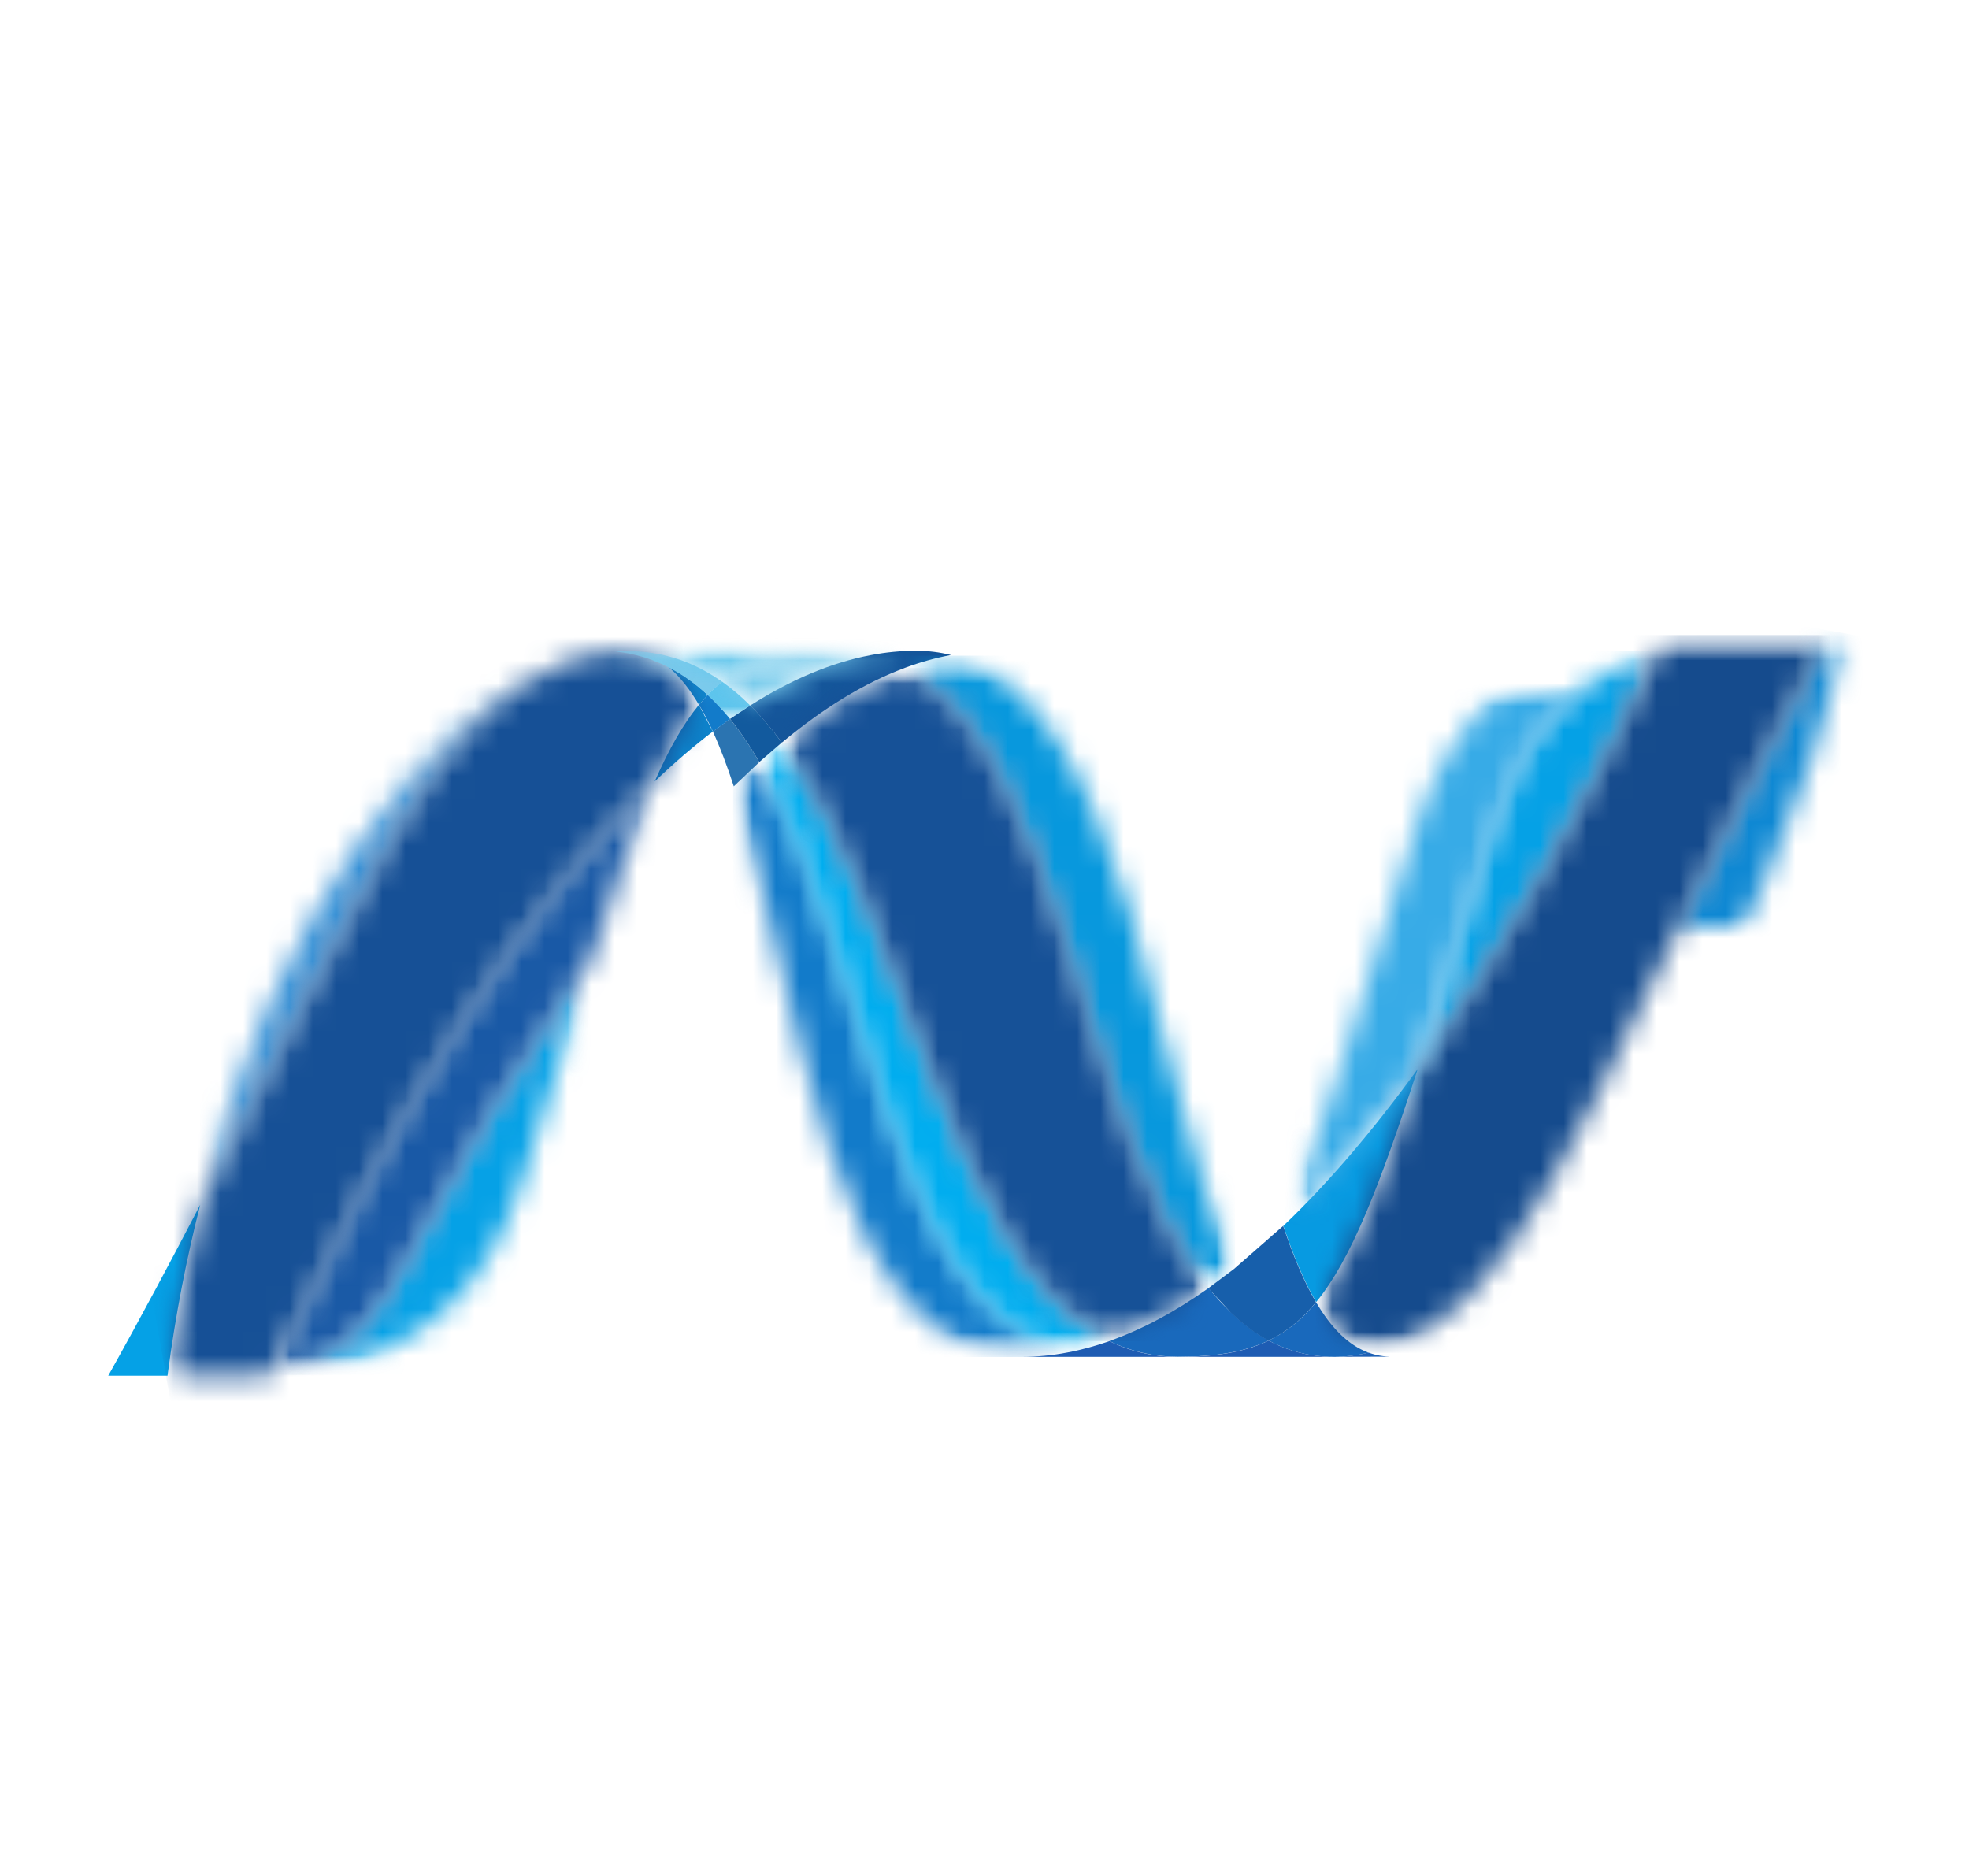 <svg width="85" height="81" viewBox="0 0 85 81" fill="none" xmlns="http://www.w3.org/2000/svg">
<g clip-path="url(#clip0_15806_4953)" filter="url(#filter0_d_15806_4953)">
<mask id="mask0_15806_4953" style="mask-type:luminance" maskUnits="userSpaceOnUse" x="31" y="28" width="16" height="27">
<path d="M31.677 29.944C34.569 38.791 35.666 54.575 44.127 54.575C44.771 54.575 45.422 54.512 46.075 54.387C38.384 52.594 37.471 36.982 32.779 28.898C32.404 29.239 32.037 29.588 31.677 29.944" fill="white"/>
</mask>
<g mask="url(#mask0_15806_4953)">
<mask id="mask1_15806_4953" style="mask-type:luminance" maskUnits="userSpaceOnUse" x="31" y="28" width="16" height="27">
<path d="M46.046 54.581H31.648V28.904H46.046V54.581Z" fill="white"/>
</mask>
<g mask="url(#mask1_15806_4953)">
<mask id="mask2_15806_4953" style="mask-type:luminance" maskUnits="userSpaceOnUse" x="31" y="28" width="16" height="27">
<path d="M46.046 28.903V54.581H31.648V28.904L46.046 28.903Z" fill="white"/>
</mask>
<g mask="url(#mask2_15806_4953)">
<path d="M46.046 54.581H31.648V28.904H46.046V54.581Z" fill="url(#paint0_linear_15806_4953)"/>
</g>
</g>
</g>
<mask id="mask3_15806_4953" style="mask-type:luminance" maskUnits="userSpaceOnUse" x="32" y="28" width="16" height="27">
<path d="M32.779 28.898C37.472 36.982 38.383 52.594 46.076 54.388C46.679 54.276 47.286 54.109 47.892 53.896C40.988 50.513 39.08 35.355 33.751 28.056C33.428 28.325 33.099 28.605 32.779 28.897" fill="white"/>
</mask>
<g mask="url(#mask3_15806_4953)">
<mask id="mask4_15806_4953" style="mask-type:luminance" maskUnits="userSpaceOnUse" x="32" y="28" width="16" height="27">
<path d="M47.938 54.422H32.826V28.091H47.938V54.422Z" fill="white"/>
</mask>
<g mask="url(#mask4_15806_4953)">
<mask id="mask5_15806_4953" style="mask-type:luminance" maskUnits="userSpaceOnUse" x="32" y="28" width="16" height="27">
<path d="M47.938 28.091V54.422H32.826V28.091H47.938Z" fill="white"/>
</mask>
<g mask="url(#mask5_15806_4953)">
<path d="M47.938 54.422H32.826V28.091H47.938V54.422Z" fill="url(#paint1_linear_15806_4953)"/>
</g>
</g>
</g>
<path d="M39.541 24.094C38.898 24.094 38.245 24.156 37.592 24.282C35.88 24.604 34.14 25.34 32.387 26.456C32.866 26.93 33.322 27.47 33.75 28.061C35.533 26.577 37.303 25.487 39.07 24.83C39.714 24.589 40.378 24.404 41.054 24.278C40.559 24.154 40.051 24.092 39.541 24.094Z" fill="#14559A"/>
<path d="M53.131 52.65C52.798 52.332 52.482 51.984 52.171 51.607C50.739 52.622 49.31 53.392 47.891 53.892C48.397 54.141 48.933 54.323 49.486 54.436C49.921 54.526 50.368 54.57 50.85 54.57C52.441 54.57 53.699 54.381 54.771 53.868C54.181 53.549 53.64 53.136 53.135 52.646" fill="#1969BC"/>
<mask id="mask6_15806_4953" style="mask-type:luminance" maskUnits="userSpaceOnUse" x="39" y="24" width="15" height="28">
<path d="M39.07 24.827C46.021 28.462 46.624 44.926 52.171 51.611C52.542 51.349 52.911 51.072 53.274 50.779C49.803 43.087 48.809 26.201 41.05 24.274C40.388 24.397 39.727 24.575 39.065 24.827" fill="white"/>
</mask>
<g mask="url(#mask6_15806_4953)">
<mask id="mask7_15806_4953" style="mask-type:luminance" maskUnits="userSpaceOnUse" x="39" y="24" width="15" height="28">
<path d="M53.315 51.645H39.106V24.306H53.315V51.645Z" fill="white"/>
</mask>
<g mask="url(#mask7_15806_4953)">
<mask id="mask8_15806_4953" style="mask-type:luminance" maskUnits="userSpaceOnUse" x="39" y="24" width="15" height="28">
<path d="M53.315 24.306V51.645H39.106V24.306H53.315Z" fill="white"/>
</mask>
<g mask="url(#mask8_15806_4953)">
<path d="M53.315 51.645H39.106V24.306H53.315V51.645Z" fill="url(#paint2_linear_15806_4953)"/>
</g>
</g>
</g>
<mask id="mask9_15806_4953" style="mask-type:luminance" maskUnits="userSpaceOnUse" x="33" y="24" width="20" height="30">
<path d="M33.75 28.057C39.08 35.355 40.988 50.519 47.892 53.897C49.311 53.397 50.739 52.628 52.171 51.612C46.624 44.926 46.021 28.463 39.07 24.828C37.305 25.484 35.533 26.577 33.755 28.057" fill="white"/>
</mask>
<g mask="url(#mask9_15806_4953)">
<mask id="mask10_15806_4953" style="mask-type:luminance" maskUnits="userSpaceOnUse" x="33" y="24" width="20" height="30">
<path d="M52.163 53.904H33.742V24.834H52.163V53.904Z" fill="white"/>
</mask>
<g mask="url(#mask10_15806_4953)">
<mask id="mask11_15806_4953" style="mask-type:luminance" maskUnits="userSpaceOnUse" x="33" y="24" width="20" height="30">
<path d="M52.163 24.834V53.905H33.742V24.834H52.163Z" fill="white"/>
</mask>
<g mask="url(#mask11_15806_4953)">
<path d="M52.163 53.904H33.742V24.834H52.163V53.904Z" fill="url(#paint3_linear_15806_4953)"/>
</g>
</g>
</g>
<path d="M31.512 27.036L30.773 27.581C31.097 28.288 31.396 29.083 31.677 29.947L32.78 28.901C32.386 28.225 31.968 27.599 31.512 27.04" fill="#2B74B1"/>
<path d="M32.388 26.452L31.512 27.036C31.966 27.595 32.385 28.221 32.779 28.897L33.75 28.056C33.321 27.465 32.867 26.925 32.388 26.451" fill="#125A9E"/>
<path d="M28.267 29.731C29.103 28.934 29.939 28.217 30.772 27.581L30.171 26.429C29.498 27.245 28.885 28.321 28.263 29.732" fill="#0D82CA"/>
<path d="M28.871 24.808C29.352 25.211 29.781 25.765 30.174 26.428L30.553 26.003C30.008 25.494 29.418 25.075 28.776 24.76L28.856 24.797C28.86 24.803 28.864 24.805 28.87 24.808" fill="#0D82CA"/>
<mask id="mask12_15806_4953" style="mask-type:luminance" maskUnits="userSpaceOnUse" x="8" y="24" width="17" height="25">
<path d="M8.644 48.01C15.347 35.093 18.524 26.917 24.129 24.706C18.35 26.968 11.845 35.5 8.644 48.01Z" fill="white"/>
</mask>
<g mask="url(#mask12_15806_4953)">
<mask id="mask13_15806_4953" style="mask-type:luminance" maskUnits="userSpaceOnUse" x="8" y="24" width="17" height="25">
<path d="M8.636 24.722H24.121V48.028H8.636V24.722V24.722Z" fill="white"/>
</mask>
<g mask="url(#mask13_15806_4953)">
<mask id="mask14_15806_4953" style="mask-type:luminance" maskUnits="userSpaceOnUse" x="8" y="24" width="17" height="25">
<path d="M8.636 48.027V24.722H24.121V48.027H8.636Z" fill="white"/>
</mask>
<g mask="url(#mask14_15806_4953)">
<path d="M8.636 24.721H24.121V48.027H8.636V24.722V24.721Z" fill="url(#paint4_linear_15806_4953)"/>
</g>
</g>
</g>
<path d="M30.554 26.003L30.175 26.428C30.386 26.78 30.581 27.164 30.777 27.581L31.516 27.036C31.221 26.67 30.901 26.325 30.558 26.003" fill="#127BCA"/>
<mask id="mask15_15806_4953" style="mask-type:luminance" maskUnits="userSpaceOnUse" x="-3" y="26" width="35" height="41">
<mask id="mask16_15806_4953" style="mask-type:luminance" maskUnits="userSpaceOnUse" x="-20" y="12" width="69" height="70">
<path d="M-19.729 12.355H48.273V81.246H-19.729V12.355Z" fill="white"/>
</mask>
<g mask="url(#mask16_15806_4953)">
<mask id="mask17_15806_4953" style="mask-type:luminance" maskUnits="userSpaceOnUse" x="-21" y="11" width="70" height="71">
<path d="M-20.23 11.854H48.775V81.748H-20.23V11.854Z" fill="white"/>
</mask>
<g mask="url(#mask17_15806_4953)">
<mask id="mask18_15806_4953" style="mask-type:luminance" maskUnits="userSpaceOnUse" x="-3" y="26" width="35" height="41">
<path d="M-2.721 66.722H31.222V26.746H-2.721V66.722Z" fill="white"/>
</mask>
<g mask="url(#mask18_15806_4953)">
<mask id="mask19_15806_4953" style="mask-type:luminance" maskUnits="userSpaceOnUse" x="-20" y="12" width="69" height="70">
<path d="M-19.729 12.356H48.273V81.247H-19.729V12.356Z" fill="white"/>
</mask>
<g mask="url(#mask19_15806_4953)">
<mask id="mask20_15806_4953" style="mask-type:luminance" maskUnits="userSpaceOnUse" x="-3" y="26" width="35" height="41">
<path d="M-2.721 66.722H31.222V26.746H-2.721V66.722Z" fill="white"/>
</mask>
<g mask="url(#mask20_15806_4953)">
<mask id="mask21_15806_4953" style="mask-type:luminance" maskUnits="userSpaceOnUse" x="-3" y="26" width="35" height="41">
<path d="M-2.714 57.629L13.534 66.717L31.233 35.832L14.987 26.741L-2.709 57.629L-2.714 57.629Z" fill="white"/>
</mask>
<g mask="url(#mask21_15806_4953)">
<mask id="mask22_15806_4953" style="mask-type:luminance" maskUnits="userSpaceOnUse" x="-20" y="12" width="69" height="70">
<path d="M48.273 36.34L23.157 81.251L-19.729 57.268L5.387 12.356L48.273 36.34Z" fill="white"/>
</mask>
<g mask="url(#mask22_15806_4953)">
<mask id="mask23_15806_4953" style="mask-type:luminance" maskUnits="userSpaceOnUse" x="-20" y="12" width="69" height="70">
<path d="M48.273 36.34L23.157 81.251L-19.729 57.268L5.387 12.356L48.273 36.34Z" fill="white"/>
</mask>
<g mask="url(#mask23_15806_4953)">
<path d="M48.273 36.34L23.157 81.251L-19.729 57.268L5.387 12.356L48.273 36.34Z" fill="url(#paint5_linear_15806_4953)"/>
</g>
</g>
</g>
</g>
</g>
</g>
</g>
</g>
</mask>
<g mask="url(#mask15_15806_4953)">
<mask id="mask24_15806_4953" style="mask-type:luminance" maskUnits="userSpaceOnUse" x="11" y="37" width="15" height="19">
<path d="M11.15 37.343H25.551V55.373H11.15V37.338V37.343Z" fill="white"/>
</mask>
<g mask="url(#mask24_15806_4953)">
<mask id="mask25_15806_4953" style="mask-type:luminance" maskUnits="userSpaceOnUse" x="11" y="37" width="15" height="19">
<path d="M11.155 55.373H25.545V37.338H11.155V55.373Z" fill="white"/>
</mask>
<g mask="url(#mask25_15806_4953)">
<mask id="mask26_15806_4953" style="mask-type:luminance" maskUnits="userSpaceOnUse" x="11" y="37" width="15" height="19">
<path d="M11.687 55.331L11.566 55.345C11.556 55.347 11.55 55.347 11.542 55.349L11.439 55.359C11.434 55.359 11.427 55.36 11.422 55.36L11.175 55.378H11.15C17.935 55.187 21.037 51.791 22.574 46.864L25.547 37.338C22.706 41.338 19.851 46.104 16.98 51.447C15.597 54.022 13.491 55.097 11.687 55.326" fill="white"/>
</mask>
<g mask="url(#mask26_15806_4953)">
<mask id="mask27_15806_4953" style="mask-type:luminance" maskUnits="userSpaceOnUse" x="11" y="37" width="15" height="19">
<path d="M11.155 37.343H25.552V55.378H11.155V37.343Z" fill="white"/>
</mask>
<g mask="url(#mask27_15806_4953)">
<mask id="mask28_15806_4953" style="mask-type:luminance" maskUnits="userSpaceOnUse" x="11" y="37" width="15" height="19">
<path d="M11.154 55.379V37.344H25.551V55.379H11.154Z" fill="white"/>
</mask>
<g mask="url(#mask28_15806_4953)">
<path d="M11.155 37.344H25.551V55.379H11.155V37.344Z" fill="url(#paint6_linear_15806_4953)"/>
</g>
</g>
</g>
</g>
</g>
</g>
<mask id="mask29_15806_4953" style="mask-type:luminance" maskUnits="userSpaceOnUse" x="11" y="29" width="18" height="27">
<path d="M11.687 55.329V55.331C13.491 55.102 15.597 54.028 16.98 51.452C19.851 46.112 22.707 41.343 25.545 37.343C26.579 34.1 27.43 31.619 28.267 29.731C22.609 35.117 16.927 44.074 11.687 55.329Z" fill="white"/>
</mask>
<g mask="url(#mask29_15806_4953)">
<mask id="mask30_15806_4953" style="mask-type:luminance" maskUnits="userSpaceOnUse" x="11" y="29" width="18" height="27">
<path d="M11.723 29.768H28.303V55.369H11.723V29.768Z" fill="white"/>
</mask>
<g mask="url(#mask30_15806_4953)">
<mask id="mask31_15806_4953" style="mask-type:luminance" maskUnits="userSpaceOnUse" x="11" y="29" width="18" height="27">
<path d="M11.723 55.369V29.768H28.303V55.369H11.723Z" fill="white"/>
</mask>
<g mask="url(#mask31_15806_4953)">
<path d="M11.723 29.768H28.303V55.369H11.723V29.768Z" fill="url(#paint7_linear_15806_4953)"/>
</g>
</g>
</g>
<path d="M8.643 48.01C7.44 50.322 6.131 52.786 4.672 55.389L7.231 55.389C7.569 52.803 8.049 50.337 8.644 48.01" fill="#05A1E6"/>
<mask id="mask32_15806_4953" style="mask-type:luminance" maskUnits="userSpaceOnUse" x="7" y="24" width="24" height="32">
<path d="M26.3 24.146C26.279 24.15 26.265 24.151 26.249 24.153C26.219 24.159 26.187 24.164 26.155 24.167L26.099 24.173L25.998 24.19C25.982 24.191 25.967 24.194 25.954 24.195L25.736 24.234C25.727 24.235 25.718 24.238 25.711 24.238L25.611 24.258L25.558 24.273L25.455 24.293L25.407 24.305L25.047 24.398C25.037 24.402 25.02 24.405 25.006 24.41C24.97 24.419 24.935 24.431 24.897 24.444L24.848 24.457L24.74 24.49C24.727 24.493 24.715 24.5 24.703 24.5L24.453 24.586L24.333 24.629L24.285 24.649C24.249 24.659 24.212 24.674 24.185 24.687C24.173 24.693 24.159 24.698 24.15 24.704C18.544 26.916 15.368 35.092 8.665 48.009C8.045 50.438 7.573 52.901 7.251 55.387H7.611L10.952 55.382H10.983L11.196 55.377L11.444 55.36C11.448 55.36 11.455 55.358 11.459 55.358C11.494 55.353 11.529 55.351 11.562 55.348C11.571 55.347 11.576 55.347 11.587 55.345C11.623 55.341 11.667 55.337 11.708 55.331V55.328C16.948 44.073 22.629 35.116 28.288 29.73C28.911 28.32 29.523 27.243 30.196 26.429C29.802 25.764 29.373 25.21 28.892 24.806C28.887 24.804 28.882 24.802 28.878 24.797C28.852 24.786 28.826 24.773 28.799 24.759C28.773 24.745 28.747 24.732 28.72 24.719C28.695 24.709 28.667 24.695 28.643 24.681C28.611 24.671 28.581 24.658 28.552 24.641C28.527 24.633 28.506 24.621 28.482 24.611C28.432 24.592 28.382 24.571 28.333 24.549L28.27 24.524C28.233 24.512 28.196 24.497 28.16 24.481C28.141 24.476 28.121 24.468 28.1 24.462C28.046 24.444 27.996 24.425 27.947 24.409C27.939 24.406 27.936 24.406 27.934 24.404C27.873 24.385 27.816 24.37 27.756 24.353C27.742 24.347 27.73 24.344 27.715 24.34C27.662 24.326 27.615 24.311 27.567 24.298C27.555 24.297 27.542 24.293 27.532 24.29C27.409 24.258 27.284 24.23 27.159 24.208C27.147 24.207 27.132 24.203 27.12 24.2L26.958 24.175C26.948 24.17 26.938 24.17 26.927 24.168L26.735 24.143C26.725 24.142 26.714 24.139 26.701 24.139C26.651 24.131 26.603 24.128 26.555 24.123C26.473 24.129 26.396 24.137 26.319 24.144" fill="white"/>
</mask>
<g mask="url(#mask32_15806_4953)">
<mask id="mask33_15806_4953" style="mask-type:luminance" maskUnits="userSpaceOnUse" x="1" y="20" width="35" height="40">
<path d="M7.855 59.309L1.817 25.064L29.415 20.198L35.453 54.443L7.855 59.309V59.309Z" fill="white"/>
</mask>
<g mask="url(#mask33_15806_4953)">
<mask id="mask34_15806_4953" style="mask-type:luminance" maskUnits="userSpaceOnUse" x="1" y="20" width="35" height="40">
<path d="M7.855 59.309L1.817 25.064L29.415 20.197L35.453 54.442L7.855 59.309H7.855Z" fill="white"/>
</mask>
<g mask="url(#mask34_15806_4953)">
<path d="M7.855 59.309L1.817 25.064L29.415 20.198L35.453 54.443L7.855 59.309V59.309Z" fill="url(#paint8_linear_15806_4953)"/>
</g>
</g>
</g>
<mask id="mask35_15806_4953" style="mask-type:luminance" maskUnits="userSpaceOnUse" x="61" y="24" width="11" height="19">
<path d="M64.444 31.809L61.201 42.153C64.74 37.283 68.226 31.158 71.544 24.087C67.674 25.303 65.608 28.086 64.443 31.809" fill="white"/>
</mask>
<g mask="url(#mask35_15806_4953)">
<mask id="mask36_15806_4953" style="mask-type:luminance" maskUnits="userSpaceOnUse" x="61" y="24" width="11" height="19">
<path d="M61.22 24.083H71.564V42.149H61.22V24.083Z" fill="white"/>
</mask>
<g mask="url(#mask36_15806_4953)">
<mask id="mask37_15806_4953" style="mask-type:luminance" maskUnits="userSpaceOnUse" x="61" y="24" width="11" height="19">
<path d="M61.22 42.149V24.082H71.564V42.149H61.22Z" fill="white"/>
</mask>
<g mask="url(#mask37_15806_4953)">
<path d="M61.22 24.083H71.564V42.149H61.22V24.083Z" fill="url(#paint9_linear_15806_4953)"/>
</g>
</g>
</g>
<mask id="mask38_15806_4953" style="mask-type:luminance" maskUnits="userSpaceOnUse" x="51" y="20" width="46" height="17">
<mask id="mask39_15806_4953" style="mask-type:luminance" maskUnits="userSpaceOnUse" x="51" y="20" width="46" height="17">
<path d="M51.893 20.664H96.765V36.306H51.893V20.664Z" fill="white"/>
</mask>
<g mask="url(#mask39_15806_4953)">
<mask id="mask40_15806_4953" style="mask-type:luminance" maskUnits="userSpaceOnUse" x="51" y="20" width="47" height="17">
<path d="M51.404 20.163H97.266V36.796H51.404V20.162V20.163Z" fill="white"/>
</mask>
<g mask="url(#mask40_15806_4953)">
<mask id="mask41_15806_4953" style="mask-type:luminance" maskUnits="userSpaceOnUse" x="51" y="20" width="46" height="17">
<path d="M51.893 36.306H96.757V20.675H51.893V36.306Z" fill="white"/>
</mask>
<g mask="url(#mask41_15806_4953)">
<mask id="mask42_15806_4953" style="mask-type:luminance" maskUnits="userSpaceOnUse" x="51" y="20" width="46" height="17">
<path d="M51.893 20.664H96.765V36.306H51.893V20.664Z" fill="white"/>
</mask>
<g mask="url(#mask42_15806_4953)">
<mask id="mask43_15806_4953" style="mask-type:luminance" maskUnits="userSpaceOnUse" x="51" y="20" width="46" height="17">
<path d="M51.893 36.306H96.757V20.675H51.893V36.306Z" fill="white"/>
</mask>
<g mask="url(#mask43_15806_4953)">
<mask id="mask44_15806_4953" style="mask-type:luminance" maskUnits="userSpaceOnUse" x="51" y="20" width="46" height="17">
<path d="M51.893 20.675H96.754V36.306H51.893V20.675Z" fill="white"/>
</mask>
<g mask="url(#mask44_15806_4953)">
<mask id="mask45_15806_4953" style="mask-type:luminance" maskUnits="userSpaceOnUse" x="51" y="20" width="46" height="17">
<path d="M96.765 36.295H51.905V20.663H96.765V36.295Z" fill="white"/>
</mask>
<g mask="url(#mask45_15806_4953)">
<mask id="mask46_15806_4953" style="mask-type:luminance" maskUnits="userSpaceOnUse" x="51" y="20" width="46" height="17">
<path d="M96.765 20.664V36.295H51.905V20.663H96.765V20.664Z" fill="white"/>
</mask>
<g mask="url(#mask46_15806_4953)">
<path d="M96.765 36.295H51.905V20.663H96.765V36.295Z" fill="url(#paint10_linear_15806_4953)"/>
</g>
</g>
</g>
</g>
</g>
</g>
</g>
</g>
</mask>
<g mask="url(#mask38_15806_4953)">
<mask id="mask47_15806_4953" style="mask-type:luminance" maskUnits="userSpaceOnUse" x="55" y="20" width="30" height="38">
<path d="M55.559 20.117H84.99V57.033H55.559V20.117Z" fill="white"/>
</mask>
<g mask="url(#mask47_15806_4953)">
<mask id="mask48_15806_4953" style="mask-type:luminance" maskUnits="userSpaceOnUse" x="60" y="23" width="20" height="31">
<path d="M60.771 53.824H79.802V23.416H60.771V53.824Z" fill="white"/>
</mask>
<g mask="url(#mask48_15806_4953)">
<mask id="mask49_15806_4953" style="mask-type:luminance" maskUnits="userSpaceOnUse" x="60" y="23" width="20" height="31">
<path d="M61.313 53.566L60.773 53.824C67.658 50.754 75.869 38.576 79.801 23.416H78.999C69.967 39.551 67.062 50.351 61.309 53.566" fill="white"/>
</mask>
<g mask="url(#mask49_15806_4953)">
<mask id="mask50_15806_4953" style="mask-type:luminance" maskUnits="userSpaceOnUse" x="55" y="20" width="30" height="38">
<path d="M84.986 24.288L79.212 57.028L55.559 52.858L61.333 20.117L84.986 24.288Z" fill="white"/>
</mask>
<g mask="url(#mask50_15806_4953)">
<mask id="mask51_15806_4953" style="mask-type:luminance" maskUnits="userSpaceOnUse" x="55" y="20" width="30" height="38">
<path d="M84.986 24.288L79.212 57.028L55.559 52.858L61.333 20.117L84.986 24.288Z" fill="white"/>
</mask>
<g mask="url(#mask51_15806_4953)">
<path d="M84.986 24.288L79.212 57.028L55.559 52.858L61.333 20.117L84.986 24.288Z" fill="url(#paint11_linear_15806_4953)"/>
</g>
</g>
</g>
</g>
</g>
</g>
<path d="M56.818 52.212C58.316 50.383 59.537 47.275 61.2 42.154C59.28 44.793 57.35 47.061 55.411 48.911C55.408 48.916 55.408 48.921 55.404 48.928C55.827 50.192 56.29 51.31 56.818 52.212Z" fill="#079AE1"/>
<path d="M56.818 52.212C56.309 52.834 55.769 53.307 55.167 53.658L54.768 53.873C55.42 54.225 56.132 54.45 56.868 54.535H56.873L57.216 54.565H57.238L57.398 54.573H57.421L57.59 54.575L57.773 54.573L57.829 54.569L57.957 54.565L58.02 54.557L58.141 54.549C58.147 54.549 58.151 54.549 58.155 54.545C58.171 54.545 58.186 54.542 58.201 54.542L58.335 54.529C58.339 54.529 58.341 54.527 58.347 54.527C58.359 54.524 58.374 54.522 58.387 54.52L58.532 54.5C58.546 54.5 58.559 54.496 58.574 54.494L58.736 54.467H58.745C58.749 54.464 58.757 54.464 58.76 54.463L59.082 54.395C58.194 54.074 57.45 53.302 56.809 52.21" fill="#1969BC"/>
<path d="M44.127 54.575C44.781 54.574 45.433 54.512 46.075 54.388C46.679 54.277 47.285 54.109 47.892 53.897C48.397 54.144 48.926 54.326 49.487 54.442C49.922 54.53 50.37 54.576 50.851 54.576H44.131L44.127 54.575Z" fill="#1E5CB3"/>
<path d="M50.847 54.575C52.439 54.575 53.698 54.388 54.768 53.873C55.419 54.226 56.132 54.451 56.868 54.535H56.873L57.216 54.566H57.238L57.398 54.574H57.421L57.59 54.576H50.842L50.847 54.575Z" fill="#1E5CB3"/>
<path d="M57.595 54.575L57.777 54.573L57.834 54.569L57.962 54.565L58.025 54.557L58.145 54.549C58.152 54.549 58.154 54.549 58.159 54.546C58.175 54.546 58.19 54.542 58.207 54.542L58.34 54.528C58.344 54.528 58.346 54.527 58.352 54.527C58.364 54.524 58.379 54.522 58.392 54.52L58.536 54.499C58.551 54.499 58.565 54.497 58.579 54.493L58.74 54.467H58.748C58.754 54.464 58.761 54.464 58.764 54.463L59.087 54.395C59.402 54.511 59.736 54.569 60.072 54.567L57.591 54.574L57.595 54.575Z" fill="#1D60B5"/>
<path d="M55.401 48.928C55.401 48.925 55.398 48.922 55.398 48.919L53.273 50.779L52.163 51.612L53.124 52.655C53.629 53.145 54.166 53.558 54.76 53.877L55.159 53.663C55.761 53.311 56.301 52.839 56.81 52.216C56.283 51.314 55.819 50.197 55.396 48.933" fill="#175FAB"/>
<mask id="mask52_15806_4953" style="mask-type:luminance" maskUnits="userSpaceOnUse" x="56" y="23" width="23" height="32">
<path d="M76.48 23.416H73.132C73.019 23.416 72.909 23.419 72.799 23.42L72.484 23.424H72.476L71.841 23.454L71.54 24.087C68.221 31.157 64.735 37.283 61.197 42.153C59.532 47.274 58.312 50.382 56.815 52.211C57.455 53.303 58.198 54.07 59.086 54.397C59.112 54.388 59.132 54.385 59.154 54.38C59.16 54.377 59.164 54.377 59.169 54.377C59.184 54.374 59.201 54.368 59.217 54.367C59.254 54.358 59.292 54.35 59.327 54.338L59.395 54.32C59.427 54.311 59.463 54.303 59.494 54.295C59.514 54.286 59.534 54.282 59.556 54.277C59.608 54.26 59.654 54.249 59.703 54.233C59.725 54.223 59.75 54.215 59.777 54.209C59.804 54.199 59.833 54.191 59.858 54.179C59.889 54.17 59.918 54.164 59.944 54.152C59.967 54.146 59.992 54.136 60.014 54.126C60.072 54.106 60.128 54.088 60.188 54.066C60.203 54.06 60.218 54.051 60.234 54.048C60.27 54.033 60.306 54.023 60.335 54.006C60.349 54.001 60.364 53.995 60.385 53.99C60.51 53.939 60.634 53.886 60.757 53.831C60.758 53.831 60.764 53.829 60.768 53.826C60.947 53.747 61.127 53.66 61.306 53.568C67.061 50.353 69.966 39.553 78.998 23.418H76.475L76.48 23.416Z" fill="white"/>
</mask>
<g mask="url(#mask52_15806_4953)">
<mask id="mask53_15806_4953" style="mask-type:luminance" maskUnits="userSpaceOnUse" x="56" y="23" width="23" height="32">
<path d="M78.989 54.4H56.803V23.415H78.989V54.4Z" fill="white"/>
</mask>
<g mask="url(#mask53_15806_4953)">
<mask id="mask54_15806_4953" style="mask-type:luminance" maskUnits="userSpaceOnUse" x="56" y="23" width="23" height="32">
<path d="M78.989 23.42V54.406H56.803V23.42H78.989Z" fill="white"/>
</mask>
<g mask="url(#mask54_15806_4953)">
<path d="M78.989 54.4H56.803V23.414H78.989V54.4Z" fill="url(#paint12_linear_15806_4953)"/>
</g>
</g>
</g>
<mask id="mask55_15806_4953" style="mask-type:luminance" maskUnits="userSpaceOnUse" x="20" y="22" width="20" height="6">
<mask id="mask56_15806_4953" style="mask-type:luminance" maskUnits="userSpaceOnUse" x="20" y="22" width="20" height="6">
<path d="M20.015 22.839H39.061V27.231H20.015V22.839Z" fill="white"/>
</mask>
<g mask="url(#mask56_15806_4953)">
<mask id="mask57_15806_4953" style="mask-type:luminance" maskUnits="userSpaceOnUse" x="19" y="22" width="21" height="6">
<path d="M19.514 22.341H39.557V27.732H19.514V22.341Z" fill="white"/>
</mask>
<g mask="url(#mask57_15806_4953)">
<mask id="mask58_15806_4953" style="mask-type:luminance" maskUnits="userSpaceOnUse" x="20" y="22" width="20" height="6">
<path d="M20.016 27.227H39.059V22.839H20.016V27.227Z" fill="white"/>
</mask>
<g mask="url(#mask58_15806_4953)">
<mask id="mask59_15806_4953" style="mask-type:luminance" maskUnits="userSpaceOnUse" x="20" y="22" width="20" height="6">
<path d="M20.015 22.839H39.061V27.231H20.015V22.839Z" fill="white"/>
</mask>
<g mask="url(#mask59_15806_4953)">
<mask id="mask60_15806_4953" style="mask-type:luminance" maskUnits="userSpaceOnUse" x="20" y="22" width="20" height="6">
<path d="M20.016 27.227H39.059V22.839H20.016V27.227Z" fill="white"/>
</mask>
<g mask="url(#mask60_15806_4953)">
<mask id="mask61_15806_4953" style="mask-type:luminance" maskUnits="userSpaceOnUse" x="20" y="22" width="20" height="6">
<path d="M39.061 27.227H20.02V22.839H39.061V27.227Z" fill="white"/>
</mask>
<g mask="url(#mask61_15806_4953)">
<mask id="mask62_15806_4953" style="mask-type:luminance" maskUnits="userSpaceOnUse" x="20" y="22" width="20" height="6">
<path d="M20.015 22.843H39.056V27.231H20.015V22.843Z" fill="white"/>
</mask>
<g mask="url(#mask62_15806_4953)">
<mask id="mask63_15806_4953" style="mask-type:luminance" maskUnits="userSpaceOnUse" x="20" y="22" width="20" height="6">
<path d="M20.015 27.23V22.842H39.056V27.23H20.015Z" fill="white"/>
</mask>
<g mask="url(#mask63_15806_4953)">
<path d="M20.015 22.843H39.056V27.231H20.015V22.843Z" fill="url(#paint13_linear_15806_4953)"/>
</g>
</g>
</g>
</g>
</g>
</g>
</g>
</g>
</mask>
<g mask="url(#mask55_15806_4953)">
<mask id="mask64_15806_4953" style="mask-type:luminance" maskUnits="userSpaceOnUse" x="25" y="20" width="16" height="10">
<path d="M25.351 20.476H40.433V29.585H25.351V20.476Z" fill="white"/>
</mask>
<g mask="url(#mask64_15806_4953)">
<mask id="mask65_15806_4953" style="mask-type:luminance" maskUnits="userSpaceOnUse" x="25" y="24" width="15" height="4">
<path d="M25.835 27.036H39.546V24.09H25.835V27.036Z" fill="white"/>
</mask>
<g mask="url(#mask65_15806_4953)">
<path d="M26.53 24.125L26.572 24.13C26.607 24.131 26.642 24.135 26.677 24.141C26.689 24.141 26.7 24.144 26.71 24.145L26.902 24.171C26.913 24.173 26.924 24.173 26.934 24.177L27.095 24.203C27.108 24.207 27.122 24.21 27.135 24.211L27.507 24.293L27.541 24.301L27.692 24.343C27.707 24.347 27.718 24.349 27.732 24.356L27.91 24.406C27.912 24.409 27.915 24.409 27.922 24.411L28.073 24.464L28.133 24.484L28.243 24.535C28.263 24.54 28.285 24.547 28.306 24.556L28.453 24.618L28.525 24.649L28.616 24.687C28.641 24.701 28.669 24.713 28.694 24.724L28.773 24.765C29.414 25.079 30.004 25.498 30.549 26.008C30.745 25.802 30.955 25.611 31.179 25.436C29.985 24.59 28.631 24.107 27.071 24.107C26.889 24.106 26.707 24.114 26.526 24.13" fill="#7DCBEC"/>
<path d="M30.554 26.003C30.888 26.315 31.209 26.662 31.506 27.036L32.382 26.453C32 26.07 31.596 25.727 31.178 25.431C30.96 25.601 30.75 25.792 30.548 26.003" fill="#5EC5ED"/>
<mask id="mask66_15806_4953" style="mask-type:luminance" maskUnits="userSpaceOnUse" x="25" y="24" width="12" height="2">
<path d="M26.53 24.125L27.075 24.102C28.636 24.102 29.983 24.585 31.183 25.431C32.444 24.438 33.967 24.09 36.083 24.09H25.836C26.072 24.09 26.303 24.104 26.53 24.125Z" fill="white"/>
</mask>
<g mask="url(#mask66_15806_4953)">
<mask id="mask67_15806_4953" style="mask-type:luminance" maskUnits="userSpaceOnUse" x="25" y="20" width="12" height="10">
<path d="M27.33 20.476L36.548 24.299L34.569 29.07L25.351 25.247L27.33 20.476Z" fill="white"/>
</mask>
<g mask="url(#mask67_15806_4953)">
<mask id="mask68_15806_4953" style="mask-type:luminance" maskUnits="userSpaceOnUse" x="25" y="20" width="12" height="10">
<path d="M27.33 20.476L36.548 24.3L34.569 29.071L25.351 25.247L27.33 20.476Z" fill="white"/>
</mask>
<g mask="url(#mask68_15806_4953)">
<path d="M27.33 20.476L36.548 24.299L34.569 29.07L25.351 25.247L27.33 20.476Z" fill="url(#paint14_linear_15806_4953)"/>
</g>
</g>
</g>
<mask id="mask69_15806_4953" style="mask-type:luminance" maskUnits="userSpaceOnUse" x="31" y="24" width="9" height="3">
<path d="M36.083 24.09C33.967 24.09 32.444 24.437 31.183 25.431C31.602 25.727 32.005 26.07 32.387 26.452C34.141 25.336 35.879 24.598 37.592 24.276C38.246 24.153 38.898 24.091 39.541 24.091H36.083V24.09Z" fill="white"/>
</mask>
<g mask="url(#mask69_15806_4953)">
<mask id="mask70_15806_4953" style="mask-type:luminance" maskUnits="userSpaceOnUse" x="30" y="20" width="11" height="10">
<path d="M30.298 24.477L38.12 20.932L40.433 26.035L32.612 29.58L30.298 24.477Z" fill="white"/>
</mask>
<g mask="url(#mask70_15806_4953)">
<mask id="mask71_15806_4953" style="mask-type:luminance" maskUnits="userSpaceOnUse" x="30" y="20" width="11" height="10">
<path d="M30.298 24.477L38.12 20.931L40.433 26.034L32.611 29.58L30.298 24.477Z" fill="white"/>
</mask>
<g mask="url(#mask71_15806_4953)">
<path d="M30.298 24.477L38.12 20.932L40.433 26.035L32.612 29.58L30.298 24.477Z" fill="url(#paint15_linear_15806_4953)"/>
</g>
</g>
</g>
</g>
</g>
</g>
<mask id="mask72_15806_4953" style="mask-type:luminance" maskUnits="userSpaceOnUse" x="41" y="25" width="46" height="26">
<mask id="mask73_15806_4953" style="mask-type:luminance" maskUnits="userSpaceOnUse" x="41" y="25" width="46" height="26">
<path d="M41.565 25.799H86.439V50.434H41.565V25.799Z" fill="white"/>
</mask>
<g mask="url(#mask73_15806_4953)">
<mask id="mask74_15806_4953" style="mask-type:luminance" maskUnits="userSpaceOnUse" x="41" y="25" width="46" height="26">
<path d="M41.079 25.317H86.941V50.936H41.079V25.317Z" fill="white"/>
</mask>
<g mask="url(#mask74_15806_4953)">
<mask id="mask75_15806_4953" style="mask-type:luminance" maskUnits="userSpaceOnUse" x="41" y="25" width="46" height="26">
<path d="M41.565 50.416H86.43V25.799H41.565V50.416Z" fill="white"/>
</mask>
<g mask="url(#mask75_15806_4953)">
<mask id="mask76_15806_4953" style="mask-type:luminance" maskUnits="userSpaceOnUse" x="41" y="25" width="46" height="26">
<path d="M41.565 25.799H86.439V50.434H41.565V25.799Z" fill="white"/>
</mask>
<g mask="url(#mask76_15806_4953)">
<mask id="mask77_15806_4953" style="mask-type:luminance" maskUnits="userSpaceOnUse" x="41" y="25" width="46" height="26">
<path d="M41.565 50.416H86.43V25.8H41.565V50.416Z" fill="white"/>
</mask>
<g mask="url(#mask77_15806_4953)">
<mask id="mask78_15806_4953" style="mask-type:luminance" maskUnits="userSpaceOnUse" x="41" y="25" width="46" height="26">
<path d="M86.427 50.416H41.568V25.8H86.427V50.416Z" fill="white"/>
</mask>
<g mask="url(#mask78_15806_4953)">
<mask id="mask79_15806_4953" style="mask-type:luminance" maskUnits="userSpaceOnUse" x="41" y="25" width="46" height="26">
<path d="M41.581 25.818H86.44V50.434H41.581V25.819V25.818Z" fill="white"/>
</mask>
<g mask="url(#mask79_15806_4953)">
<mask id="mask80_15806_4953" style="mask-type:luminance" maskUnits="userSpaceOnUse" x="41" y="25" width="46" height="26">
<path d="M41.581 50.434V25.819H86.441V50.434H41.581Z" fill="white"/>
</mask>
<g mask="url(#mask80_15806_4953)">
<path d="M41.581 25.818H86.44V50.434H41.581V25.819V25.818Z" fill="url(#paint16_linear_15806_4953)"/>
</g>
</g>
</g>
</g>
</g>
</g>
</g>
</g>
</mask>
<g mask="url(#mask72_15806_4953)">
<mask id="mask81_15806_4953" style="mask-type:luminance" maskUnits="userSpaceOnUse" x="55" y="23" width="17" height="26">
<path d="M55.413 23.447H71.912V48.911H55.413V23.447Z" fill="white"/>
</mask>
<g mask="url(#mask81_15806_4953)">
<mask id="mask82_15806_4953" style="mask-type:luminance" maskUnits="userSpaceOnUse" x="55" y="23" width="17" height="26">
<path d="M55.413 48.911H71.835V23.455H55.413V48.911Z" fill="white"/>
</mask>
<g mask="url(#mask82_15806_4953)">
<mask id="mask83_15806_4953" style="mask-type:luminance" maskUnits="userSpaceOnUse" x="55" y="23" width="17" height="26">
<path d="M61.196 42.156L64.442 31.81C65.605 28.085 67.667 25.303 71.54 24.087L71.838 23.455C65.52 23.832 62.575 27.045 61.09 31.799C58.494 40.101 56.922 45.483 55.408 48.911C57.342 47.062 59.275 44.793 61.196 42.156Z" fill="white"/>
</mask>
<g mask="url(#mask83_15806_4953)">
<mask id="mask84_15806_4953" style="mask-type:luminance" maskUnits="userSpaceOnUse" x="55" y="23" width="17" height="26">
<path d="M71.912 48.903H55.482V23.447H71.912V48.903Z" fill="white"/>
</mask>
<g mask="url(#mask84_15806_4953)">
<mask id="mask85_15806_4953" style="mask-type:luminance" maskUnits="userSpaceOnUse" x="55" y="23" width="17" height="26">
<path d="M71.912 23.447V48.903H55.482V23.447H71.912Z" fill="white"/>
</mask>
<g mask="url(#mask85_15806_4953)">
<path d="M71.912 48.903H55.482V23.447H71.912V48.903Z" fill="url(#paint17_linear_15806_4953)"/>
</g>
</g>
</g>
</g>
</g>
</g>
</g>
<defs>
<filter id="filter0_d_15806_4953" x="-0.204" y="0.216" width="88.258" height="88.258" filterUnits="userSpaceOnUse" color-interpolation-filters="sRGB">
<feFlood flood-opacity="0" result="BackgroundImageFix"/>
<feColorMatrix in="SourceAlpha" type="matrix" values="0 0 0 0 0 0 0 0 0 0 0 0 0 0 0 0 0 0 127 0" result="hardAlpha"/>
<feOffset dy="4"/>
<feGaussianBlur stdDeviation="2"/>
<feComposite in2="hardAlpha" operator="out"/>
<feColorMatrix type="matrix" values="0 0 0 0 0 0 0 0 0 0 0 0 0 0 0 0 0 0 0.25 0"/>
<feBlend mode="normal" in2="BackgroundImageFix" result="effect1_dropShadow_15806_4953"/>
<feBlend mode="normal" in="SourceGraphic" in2="effect1_dropShadow_15806_4953" result="shape"/>
</filter>
<linearGradient id="paint0_linear_15806_4953" x1="2639.46" y1="-10578" x2="2639.46" y2="-8616.82" gradientUnits="userSpaceOnUse">
<stop stop-color="#0994DC"/>
<stop offset="0.11" stop-color="#0994DC"/>
<stop offset="0.35" stop-color="#66CEF5"/>
<stop offset="0.45" stop-color="#66CEF5"/>
<stop offset="0.846" stop-color="#127BCA"/>
<stop offset="1" stop-color="#127BCA"/>
</linearGradient>
<linearGradient id="paint1_linear_15806_4953" x1="2816.24" y1="-10898.4" x2="2816.24" y2="-8836.04" gradientUnits="userSpaceOnUse">
<stop stop-color="#0E76BC"/>
<stop offset="0.176" stop-color="#0E76BC"/>
<stop offset="0.36" stop-color="#36AEE8"/>
<stop offset="0.52" stop-color="#36AEE8"/>
<stop offset="0.846" stop-color="#00ADEF"/>
<stop offset="1" stop-color="#00ADEF"/>
</linearGradient>
<linearGradient id="paint2_linear_15806_4953" x1="2821.47" y1="-11537.2" x2="2821.47" y2="-9314" gradientUnits="userSpaceOnUse">
<stop stop-color="#166AB8"/>
<stop offset="0.099" stop-color="#166AB8"/>
<stop offset="0.4" stop-color="#36AEE8"/>
<stop offset="0.516" stop-color="#36AEE8"/>
<stop offset="0.846" stop-color="#0798DD"/>
<stop offset="1" stop-color="#0798DD"/>
</linearGradient>
<linearGradient id="paint3_linear_15806_4953" x1="3521.07" y1="-12258.2" x2="3521.07" y2="-9744.32" gradientUnits="userSpaceOnUse">
<stop stop-color="#124379"/>
<stop offset="0.11" stop-color="#124379"/>
<stop offset="0.39" stop-color="#1487CB"/>
<stop offset="0.52" stop-color="#1487CB"/>
<stop offset="0.78" stop-color="#165197"/>
<stop offset="1" stop-color="#165197"/>
</linearGradient>
<linearGradient id="paint4_linear_15806_4953" x1="2119.49" y1="-8217.44" x2="2119.49" y2="-9666.21" gradientUnits="userSpaceOnUse">
<stop stop-color="#318ED5"/>
<stop offset="0.675" stop-color="#38A7E4"/>
<stop offset="1" stop-color="#38A7E4"/>
</linearGradient>
<linearGradient id="paint5_linear_15806_4953" x1="9934.09" y1="-27056.5" x2="5896.26" y2="-19929.9" gradientUnits="userSpaceOnUse">
<stop stop-color="#231F20"/>
<stop offset="0.129" stop-color="white"/>
<stop offset="0.4" stop-color="white"/>
<stop offset="1" stop-color="white"/>
</linearGradient>
<linearGradient id="paint6_linear_15806_4953" x1="2030.31" y1="-6337.33" x2="2030.31" y2="-7427.09" gradientUnits="userSpaceOnUse">
<stop stop-color="#05A1E6"/>
<stop offset="1" stop-color="#05A1E6"/>
</linearGradient>
<linearGradient id="paint7_linear_15806_4953" x1="2391.98" y1="-8938.38" x2="2391.98" y2="-10245.6" gradientUnits="userSpaceOnUse">
<stop stop-color="#1959A6"/>
<stop offset="0.154" stop-color="#1959A6"/>
<stop offset="0.484" stop-color="#05A1E6"/>
<stop offset="0.5" stop-color="#05A1E6"/>
<stop offset="0.918" stop-color="#7EC5EA"/>
<stop offset="1" stop-color="#7EC5EA"/>
</linearGradient>
<linearGradient id="paint8_linear_15806_4953" x1="4889.65" y1="-13811.5" x2="4450.32" y2="-15954.1" gradientUnits="userSpaceOnUse">
<stop stop-color="#165096"/>
<stop offset="0.104" stop-color="#165096"/>
<stop offset="1" stop-color="#0D82CA"/>
</linearGradient>
<linearGradient id="paint9_linear_15806_4953" x1="2502.97" y1="-6930.66" x2="2502.97" y2="-7453.36" gradientUnits="userSpaceOnUse">
<stop stop-color="#05A1E6"/>
<stop offset="0.649" stop-color="#05A1E6"/>
<stop offset="0.874" stop-color="#0495D6"/>
<stop offset="1" stop-color="#0495D6"/>
</linearGradient>
<linearGradient id="paint10_linear_15806_4953" x1="11352.2" y1="-6537.04" x2="11352.2" y2="-6049.72" gradientUnits="userSpaceOnUse">
<stop stop-color="#231F20"/>
<stop offset="1" stop-color="white"/>
</linearGradient>
<linearGradient id="paint11_linear_15806_4953" x1="7400.34" y1="-15358.9" x2="6864.94" y2="-12938.2" gradientUnits="userSpaceOnUse">
<stop stop-color="#38A7E4"/>
<stop offset="0.357" stop-color="#38A7E4"/>
<stop offset="0.962" stop-color="#0E88D3"/>
<stop offset="1" stop-color="#0E88D3"/>
</linearGradient>
<linearGradient id="paint12_linear_15806_4953" x1="5360.75" y1="-12811.3" x2="5360.75" y2="-10855.5" gradientUnits="userSpaceOnUse">
<stop stop-color="#168CD4"/>
<stop offset="0.5" stop-color="#1C87CC"/>
<stop offset="1" stop-color="#154B8D"/>
</linearGradient>
<linearGradient id="paint13_linear_15806_4953" x1="3115.17" y1="-1760.82" x2="3115.17" y2="-1799.24" gradientUnits="userSpaceOnUse">
<stop stop-color="white"/>
<stop offset="0.363" stop-color="white"/>
<stop offset="1" stop-color="#918F90"/>
</linearGradient>
<linearGradient id="paint14_linear_15806_4953" x1="1800.78" y1="-3550.46" x2="1948.45" y2="-3470.65" gradientUnits="userSpaceOnUse">
<stop stop-color="#97D6EE"/>
<stop offset="0.703" stop-color="#55C1EA"/>
<stop offset="1" stop-color="#55C1EA"/>
</linearGradient>
<linearGradient id="paint15_linear_15806_4953" x1="1722.81" y1="-3509.87" x2="1832.22" y2="-3567.99" gradientUnits="userSpaceOnUse">
<stop stop-color="#7ACCEC"/>
<stop offset="0.335" stop-color="#7ACCEC"/>
<stop offset="0.841" stop-color="#3FB7ED"/>
<stop offset="1" stop-color="#3FB7ED"/>
</linearGradient>
<linearGradient id="paint16_linear_15806_4953" x1="10418.1" y1="-8839.68" x2="10418.1" y2="-10048.3" gradientUnits="userSpaceOnUse">
<stop stop-color="#231F20"/>
<stop offset="1" stop-color="white"/>
</linearGradient>
<linearGradient id="paint17_linear_15806_4953" x1="3845.79" y1="-10432.6" x2="3845.79" y2="-8861.03" gradientUnits="userSpaceOnUse">
<stop stop-color="#1DA7E7"/>
<stop offset="1" stop-color="#37ABE7"/>
</linearGradient>
<clipPath id="clip0_15806_4953">
<rect width="80.258" height="80.258" fill="white" transform="translate(3.796 0.216)"/>
</clipPath>
</defs>
</svg>
